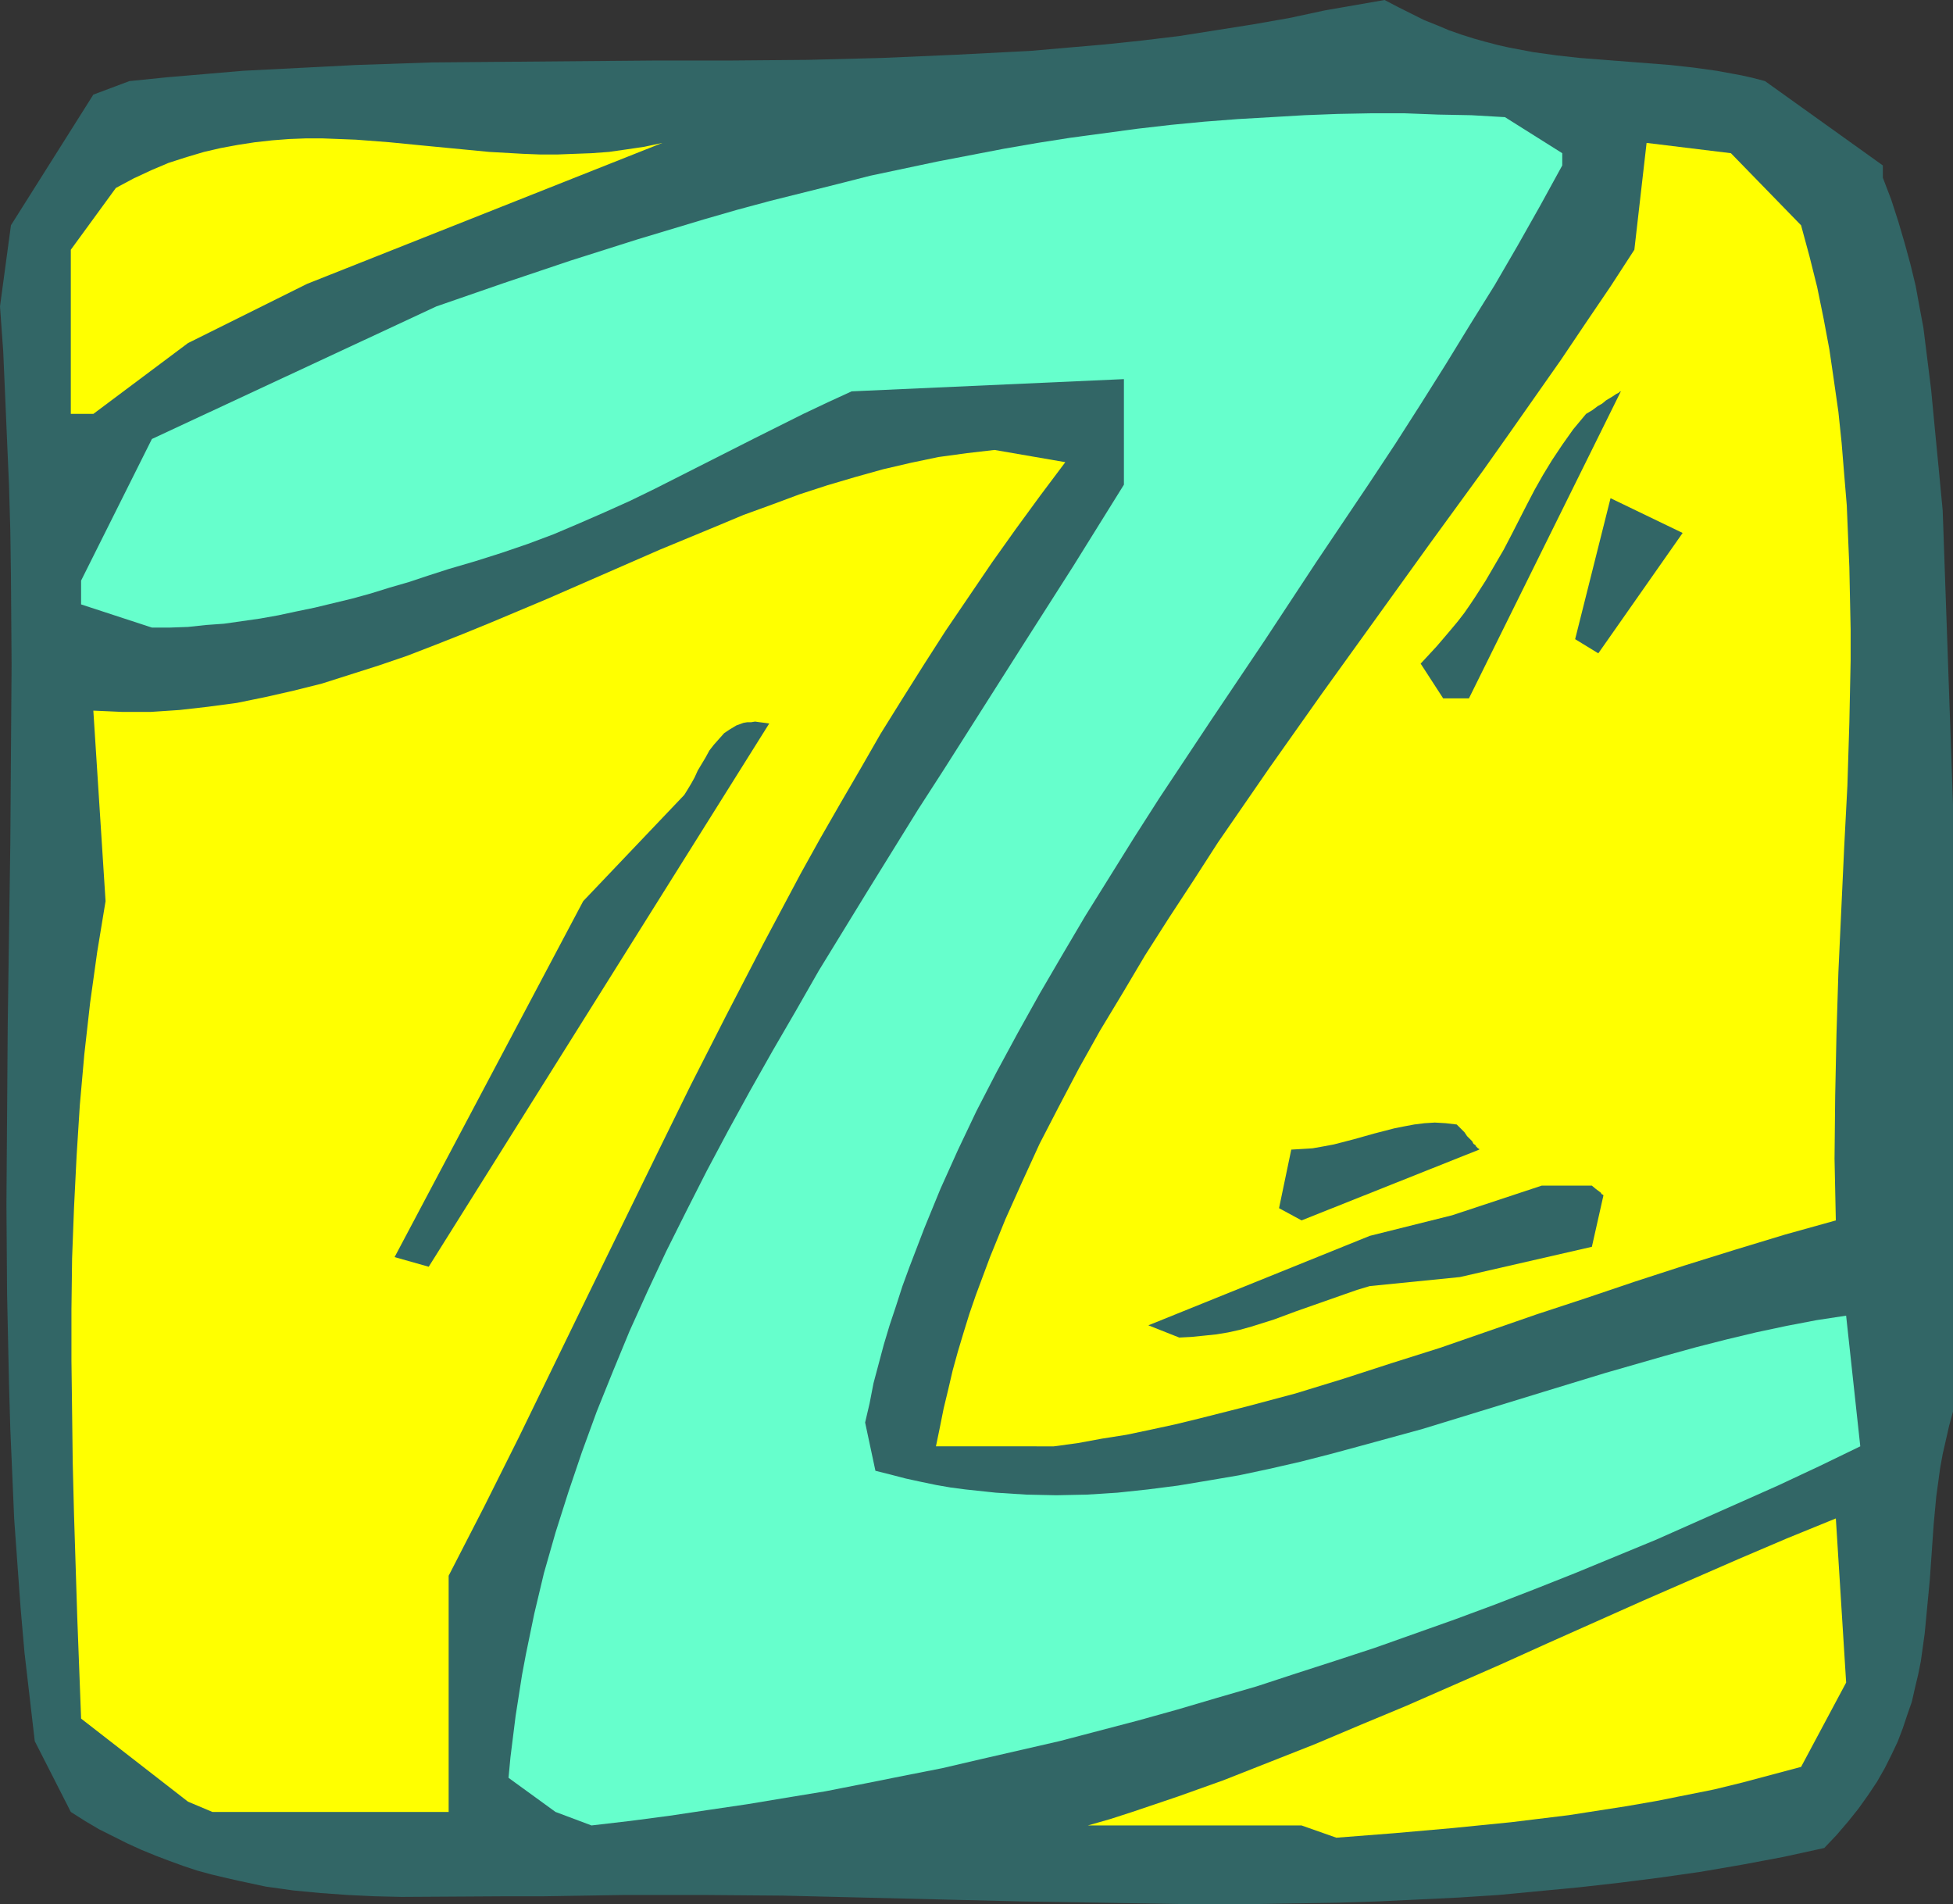<?xml version="1.0" encoding="UTF-8" standalone="no"?>
<svg
   version="1.0"
   width="129.724mm"
   height="126.454mm"
   id="svg11"
   sodipodi:docname="Greek Zeta 2.wmf"
   xmlns:inkscape="http://www.inkscape.org/namespaces/inkscape"
   xmlns:sodipodi="http://sodipodi.sourceforge.net/DTD/sodipodi-0.dtd"
   xmlns="http://www.w3.org/2000/svg"
   xmlns:svg="http://www.w3.org/2000/svg">
  <rect width="100%" height="100%" fill="#333333" stroke="none"/>
  <sodipodi:namedview
     id="namedview11"
     pagecolor="#ffffff"
     bordercolor="#000000"
     borderopacity="0.25"
     inkscape:showpageshadow="2"
     inkscape:pageopacity="0.0"
     inkscape:pagecheckerboard="0"
     inkscape:deskcolor="#d1d1d1"
     inkscape:document-units="mm" />
  <defs
     id="defs1">
    <pattern
       id="WMFhbasepattern"
       patternUnits="userSpaceOnUse"
       width="6"
       height="6"
       x="0"
       y="0" />
  </defs>
  <path
     style="fill:#326666;fill-opacity:1;fill-rule:evenodd;stroke:none"
     d="m 127.664,475.999 -26.826,0.162 -6.787,-0.162 -6.787,-0.323 -6.787,-0.485 -6.787,-0.646 -6.949,-0.969 -6.787,-1.454 -3.555,-0.808 -3.394,-0.808 -3.555,-0.969 -3.394,-1.131 -3.555,-1.293 -3.394,-1.293 -3.555,-1.454 -3.555,-1.616 -3.555,-1.777 -3.555,-1.777 -3.555,-2.1 L 17.776,454.832 8.726,437.059 7.434,425.91 6.141,414.762 5.171,403.613 4.363,392.465 3.555,381.154 3.07,369.844 2.586,358.695 2.262,347.385 1.778,324.926 1.616,302.306 1.778,279.685 1.939,257.227 2.262,234.606 2.586,211.986 2.747,189.365 2.909,166.906 2.747,144.448 2.586,133.137 2.262,121.827 1.778,110.679 1.293,99.368 0.808,88.22 0,76.909 2.747,56.551 23.432,23.751 l 9.05,-3.393 9.534,-0.969 9.534,-0.808 9.373,-0.808 9.534,-0.485 9.534,-0.485 9.373,-0.485 19.069,-0.646 18.907,-0.162 18.907,-0.162 18.907,-0.162 h 18.746 l 18.907,-0.162 18.746,-0.485 18.584,-0.808 9.373,-0.485 9.373,-0.485 9.211,-0.808 9.373,-0.808 9.211,-0.969 9.373,-1.131 9.211,-1.454 9.211,-1.454 9.211,-1.616 9.05,-1.939 L 347.601,0 l 3.394,1.777 3.232,1.616 3.232,1.616 3.232,1.293 3.07,1.293 3.232,1.131 3.07,0.969 2.909,0.808 3.07,0.808 2.909,0.646 5.979,1.131 5.818,0.808 5.818,0.646 22.786,1.777 5.818,0.646 5.818,0.808 6.141,1.131 2.909,0.646 3.07,0.808 29.573,21.166 v 3.07 l 2.101,5.494 1.778,5.494 1.616,5.494 1.454,5.332 1.293,5.332 0.97,5.332 0.97,5.17 0.646,5.17 0.646,5.17 0.646,5.17 0.97,10.179 0.97,10.018 0.97,10.179 2.586,73.84 v 152.365 l -0.97,3.555 -0.808,3.555 -0.808,3.555 -0.646,3.555 -0.97,7.109 -0.646,6.948 -0.97,13.895 -0.646,6.786 -0.646,6.786 -0.97,6.948 -0.646,3.231 -0.808,3.393 -0.808,3.555 -1.131,3.231 -1.131,3.393 -1.293,3.393 -1.616,3.393 -1.616,3.231 -1.939,3.393 -2.262,3.393 -2.424,3.393 -2.586,3.231 -2.909,3.393 -3.07,3.231 -10.342,2.262 -10.342,1.939 -10.342,1.777 -10.181,1.454 -10.181,1.293 -10.019,1.131 -10.181,0.969 -10.181,0.969 -10.019,0.646 -10.019,0.485 -10.181,0.485 -10.019,0.323 -10.019,0.162 -9.858,0.162 h -20.038 l -19.877,-0.323 -19.877,-0.323 -39.754,-0.969 -19.877,-0.485 -20.038,-0.162 h -19.877 l -10.019,0.162 -10.019,0.162 z"
     id="path1" />
  <path
     style="fill:#ffff00;fill-opacity:1;fill-rule:evenodd;stroke:none"
     d="m 326.755,458.225 h -53.651 l 5.656,-1.616 5.494,-1.777 11.474,-3.878 11.312,-4.039 11.474,-4.524 11.474,-4.524 11.474,-4.847 11.635,-4.847 11.797,-5.17 11.797,-5.17 11.797,-5.332 23.917,-10.664 24.078,-10.502 12.12,-5.17 12.282,-5.009 2.586,41.202 -11.312,21.166 -7.272,1.939 -7.272,1.939 -7.272,1.777 -7.272,1.454 -7.272,1.454 -7.434,1.293 -14.544,2.262 -14.544,1.777 -14.544,1.454 -14.706,1.293 -14.544,1.131 z"
     id="path2" />
  <path
     style="fill:#66ffcc;fill-opacity:1;fill-rule:evenodd;stroke:none"
     d="m 139.461,454.832 -11.797,-8.563 0.485,-5.17 0.646,-5.17 0.646,-5.17 0.808,-5.17 0.808,-5.17 0.97,-5.17 2.101,-10.179 2.424,-10.179 2.909,-10.179 3.232,-10.179 3.394,-10.018 3.717,-10.179 4.04,-10.018 4.202,-10.179 4.525,-10.018 4.686,-10.018 5.01,-10.018 5.171,-10.179 5.333,-10.018 5.494,-10.018 5.656,-10.018 5.818,-10.018 5.818,-10.179 6.141,-10.018 6.141,-10.018 12.605,-20.358 6.464,-10.018 6.464,-10.179 12.928,-20.358 13.09,-20.52 12.766,-20.52 V 95.167 l -68.357,3.07 -5.979,2.747 -6.141,2.908 -12.282,6.14 -12.443,6.301 -12.443,6.301 -6.302,3.07 -6.464,2.908 -6.302,2.747 -6.464,2.747 -6.464,2.424 -6.626,2.262 -6.626,2.1 -6.626,1.939 -5.01,1.616 -4.848,1.616 -5.01,1.454 -4.686,1.454 -4.686,1.293 -4.686,1.131 -4.686,1.131 -4.686,0.969 -4.525,0.969 -4.525,0.808 -4.525,0.646 -4.525,0.646 -4.525,0.323 -4.525,0.485 -4.525,0.162 h -4.525 l -17.776,-5.817 v -5.978 l 17.776,-35.546 71.427,-33.284 16.806,-5.817 16.806,-5.655 16.806,-5.332 16.645,-5.009 8.403,-2.424 8.403,-2.262 8.403,-2.1 8.403,-2.1 8.242,-2.1 8.403,-1.777 8.403,-1.777 8.403,-1.616 8.403,-1.616 8.403,-1.454 8.242,-1.293 8.403,-1.131 8.403,-1.131 8.403,-0.969 8.403,-0.808 8.403,-0.646 8.403,-0.485 8.242,-0.485 8.403,-0.323 8.403,-0.162 h 8.403 l 8.403,0.323 8.403,0.162 8.403,0.485 14.382,9.048 v 3.07 l -5.494,10.018 -5.656,10.018 -5.818,10.018 -6.141,9.856 -6.141,10.018 -6.302,10.018 -6.302,9.856 -6.626,10.018 -13.251,19.712 -13.09,19.874 -13.251,19.712 -13.09,19.712 -6.302,9.856 -6.141,9.856 -6.141,9.856 -5.818,9.856 -5.656,9.694 -5.494,9.856 -5.333,9.856 -5.01,9.694 -4.686,9.856 -4.363,9.694 -4.04,9.856 -3.717,9.694 -1.778,4.847 -1.616,5.009 -1.616,4.847 -1.454,4.847 -1.293,4.847 -1.293,4.847 -0.97,5.009 -1.131,4.847 2.586,12.118 3.878,0.969 3.717,0.969 3.717,0.808 3.878,0.808 3.717,0.646 3.717,0.485 7.595,0.808 7.595,0.485 7.595,0.162 7.757,-0.162 7.595,-0.485 7.595,-0.808 7.595,-0.969 7.757,-1.293 7.595,-1.293 7.595,-1.616 7.757,-1.777 7.595,-1.939 7.757,-2.1 15.352,-4.201 30.542,-9.371 15.352,-4.686 15.19,-4.363 7.595,-2.1 7.595,-1.939 7.434,-1.777 7.595,-1.616 7.595,-1.454 7.434,-1.131 3.555,32.8 -10.342,5.009 -10.342,4.847 -10.181,4.524 -10.181,4.524 -10.181,4.524 -10.181,4.201 -10.181,4.201 -10.181,4.039 -10.019,3.878 -10.019,3.716 -10.019,3.555 -10.019,3.555 -9.858,3.231 -10.019,3.231 -9.858,3.231 -10.019,2.908 -9.858,2.908 -9.858,2.747 -9.858,2.585 -9.858,2.585 -9.858,2.262 -9.858,2.262 -9.696,2.262 -9.858,1.939 -9.696,1.939 -9.858,1.939 -9.858,1.616 -9.696,1.616 -9.858,1.454 -9.696,1.454 -9.858,1.293 -9.696,1.131 z"
     id="path3" />
  <path
     style="fill:#ffff00;fill-opacity:1;fill-rule:evenodd;stroke:none"
     d="m 47.187,452.247 -26.826,-20.843 -0.97,-25.529 -0.808,-25.69 -0.323,-12.926 -0.162,-12.926 -0.162,-12.764 v -12.926 l 0.162,-12.764 0.485,-12.764 0.646,-12.926 0.808,-12.764 1.131,-12.764 1.454,-12.926 1.778,-12.764 2.101,-12.764 -3.07,-47.826 3.717,0.162 3.555,0.162 h 3.555 3.555 l 7.272,-0.485 7.11,-0.808 7.272,-0.969 7.11,-1.454 7.11,-1.616 7.11,-1.777 7.11,-2.262 7.11,-2.262 7.11,-2.424 7.11,-2.747 6.949,-2.747 7.11,-2.908 14.221,-5.978 14.059,-6.14 14.059,-6.14 14.059,-5.817 6.949,-2.908 7.11,-2.585 6.949,-2.585 6.949,-2.262 7.11,-2.1 6.949,-1.939 6.949,-1.616 6.949,-1.454 7.11,-0.969 6.949,-0.808 17.776,3.07 -6.302,8.402 -6.141,8.402 -5.979,8.402 -5.818,8.563 -5.818,8.563 -5.494,8.563 -5.494,8.725 -5.333,8.563 -5.01,8.725 -5.171,8.887 -5.01,8.725 -4.848,8.725 -9.373,17.612 -9.211,17.773 -9.05,17.773 -8.726,17.773 -17.291,35.385 -8.565,17.612 -8.565,17.612 -8.726,17.45 -8.888,17.288 v 59.298 H 53.328 Z"
     id="path4" />
  <path
     style="fill:#ffff00;fill-opacity:1;fill-rule:evenodd;stroke:none"
     d="m 255.328,363.058 h -20.362 l 0.97,-4.686 0.97,-4.847 1.131,-4.686 1.131,-4.847 1.293,-4.686 1.454,-4.847 1.454,-4.686 1.616,-4.686 3.555,-9.533 3.878,-9.533 4.202,-9.371 4.363,-9.533 4.848,-9.371 5.01,-9.533 5.333,-9.533 5.656,-9.371 5.656,-9.533 5.979,-9.371 6.141,-9.371 6.141,-9.533 6.464,-9.371 6.464,-9.371 13.251,-18.743 26.987,-37.485 13.413,-18.419 6.626,-9.371 6.464,-9.21 6.464,-9.21 6.302,-9.371 6.141,-9.048 5.979,-9.21 3.07,-26.821 21.17,2.585 17.614,18.096 2.101,7.756 1.939,7.756 1.616,7.917 1.454,7.756 1.131,7.756 1.131,7.917 0.808,7.756 0.646,7.917 0.646,7.756 0.323,7.756 0.323,7.756 0.162,7.917 0.162,7.756 v 7.756 l -0.323,15.673 -0.485,15.673 -0.808,15.511 -1.454,31.345 -0.485,15.673 -0.323,15.511 -0.162,15.673 0.162,7.756 0.162,7.756 -12.766,3.555 -12.766,3.878 -12.443,3.878 -12.443,4.039 -12.443,4.201 -12.282,4.039 -12.12,4.201 -12.12,4.201 -12.282,3.878 -11.958,3.878 -12.12,3.716 -12.12,3.231 -12.12,3.07 -5.979,1.454 -5.979,1.293 -6.141,1.293 -6.141,0.969 -6.141,1.131 -5.979,0.808 z"
     id="path5" />
  <path
     style="fill:#326666;fill-opacity:1;fill-rule:evenodd;stroke:none"
     d="m 288.294,332.682 55.59,-22.459 20.685,-5.17 22.462,-7.432 h 12.605 l 0.97,0.808 0.646,0.485 0.646,0.485 0.162,0.323 0.323,0.162 0.162,0.162 -2.909,12.926 -33.128,7.594 -22.624,2.262 -3.232,0.969 -3.232,1.131 -5.979,2.1 -5.979,2.1 -5.656,2.1 -5.656,1.777 -2.909,0.808 -2.909,0.646 -2.909,0.485 -3.07,0.323 -3.232,0.323 -3.07,0.162 z"
     id="path6" />
  <path
     style="fill:#326666;fill-opacity:1;fill-rule:evenodd;stroke:none"
     d="m 99.061,315.555 47.349,-89.351 25.371,-26.66 0.808,-1.293 0.97,-1.616 0.808,-1.454 0.808,-1.777 1.939,-3.231 0.97,-1.777 1.131,-1.454 1.293,-1.454 1.293,-1.454 1.454,-0.969 1.616,-0.969 1.778,-0.646 0.97,-0.162 h 0.97 l 0.97,-0.162 1.131,0.162 1.293,0.162 1.131,0.162 -85.486,136.369 z"
     id="path7" />
  <path
     style="fill:#326666;fill-opacity:1;fill-rule:evenodd;stroke:none"
     d="m 321.099,303.275 3.07,-14.703 2.747,-0.162 2.586,-0.162 2.747,-0.485 2.586,-0.485 5.01,-1.293 5.171,-1.454 5.01,-1.293 2.424,-0.485 2.586,-0.485 2.586,-0.323 2.586,-0.162 2.747,0.162 2.747,0.323 0.97,0.969 0.97,0.969 0.646,0.969 0.646,0.646 0.646,0.646 0.323,0.646 0.485,0.323 0.162,0.323 0.485,0.485 0.323,0.162 v 0.162 l -44.602,17.773 z"
     id="path8" />
  <path
     style="fill:#326666;fill-opacity:1;fill-rule:evenodd;stroke:none"
     d="m 362.307,175.308 -5.656,-8.725 2.101,-2.262 1.939,-2.1 1.939,-2.262 1.778,-2.1 1.616,-1.939 1.616,-2.1 1.454,-2.1 1.293,-1.939 2.586,-4.039 2.262,-3.878 2.262,-3.878 1.939,-3.716 3.878,-7.594 1.939,-3.716 2.101,-3.716 2.262,-3.716 2.586,-3.878 2.747,-3.878 1.616,-1.939 1.616,-1.939 1.616,-0.969 1.293,-0.969 1.131,-0.646 0.97,-0.808 0.808,-0.485 0.808,-0.485 0.485,-0.323 0.485,-0.323 0.323,-0.162 0.323,-0.162 0.323,-0.323 h 0.162 l -38.138,77.071 z"
     id="path9" />
  <path
     style="fill:#326666;fill-opacity:1;fill-rule:evenodd;stroke:none"
     d="m 395.435,160.444 8.888,-35.385 18.099,8.725 -21.17,30.214 z"
     id="path10" />
  <path
     style="fill:#ffff00;fill-opacity:1;fill-rule:evenodd;stroke:none"
     d="M 17.776,103.892 V 62.691 l 11.312,-15.511 4.525,-2.424 4.525,-2.1 4.202,-1.777 4.525,-1.454 4.363,-1.293 4.202,-0.969 4.363,-0.808 4.202,-0.646 4.363,-0.485 4.202,-0.323 4.202,-0.162 h 4.202 l 4.202,0.162 4.202,0.162 8.403,0.646 8.242,0.808 8.403,0.808 8.403,0.808 8.565,0.485 4.202,0.162 h 4.363 l 4.202,-0.162 4.363,-0.162 4.363,-0.323 4.525,-0.646 4.363,-0.646 4.525,-0.969 -89.203,35.385 -29.896,14.865 -23.755,17.773 z"
     id="path11" />
</svg>
